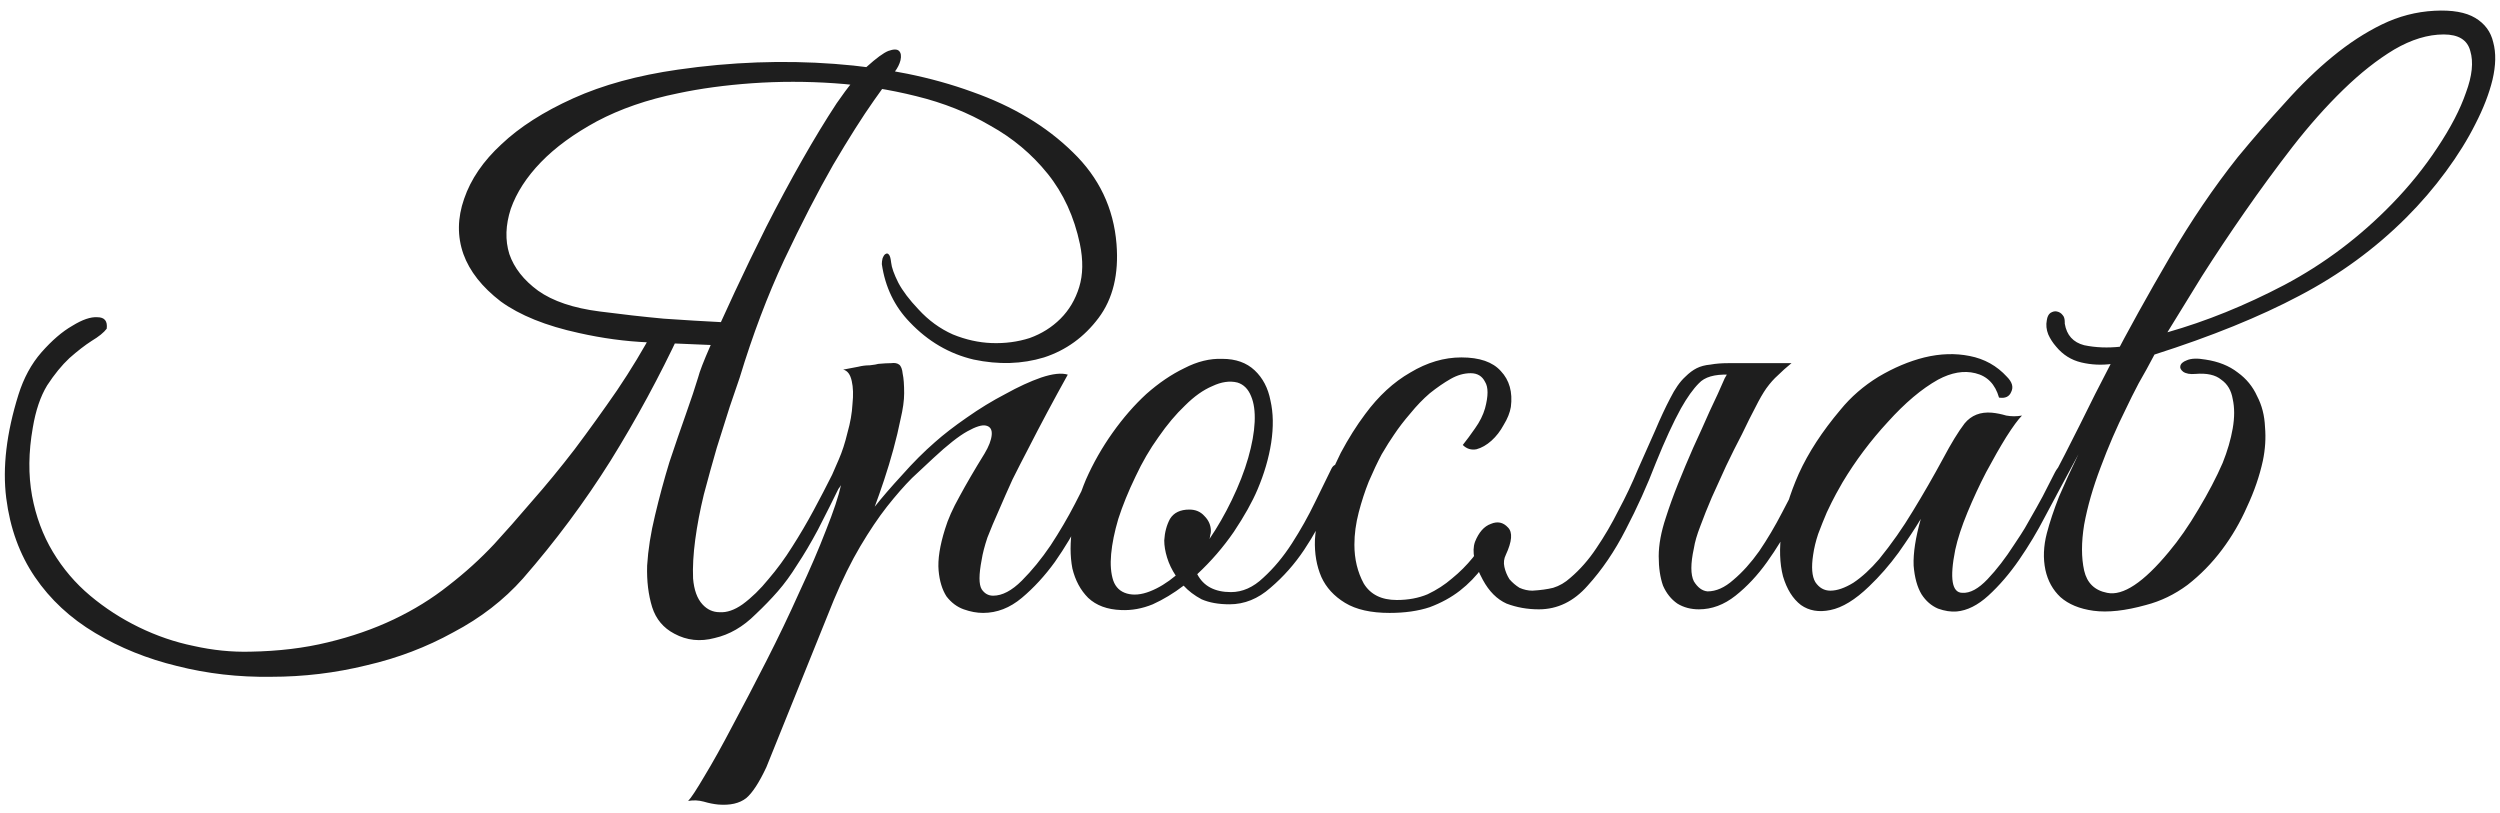 <?xml version="1.0" encoding="UTF-8"?> <svg xmlns="http://www.w3.org/2000/svg" width="209" height="68" viewBox="0 0 209 68" fill="none"><path d="M2.741 35.76C2.381 37.8 2.361 39.7 2.681 41.46C3.001 43.18 3.581 44.74 4.421 46.14C5.261 47.54 6.301 48.76 7.541 49.8C8.781 50.84 10.141 51.72 11.621 52.44C13.101 53.16 14.621 53.68 16.181 54C17.781 54.36 19.361 54.52 20.921 54.48C23.281 54.44 25.441 54.18 27.401 53.7C29.401 53.22 31.241 52.58 32.921 51.78C34.601 50.98 36.121 50.04 37.481 48.96C38.881 47.88 40.161 46.72 41.321 45.48C42.241 44.48 43.281 43.3 44.441 41.94C45.641 40.58 46.841 39.12 48.041 37.56C49.241 35.96 50.421 34.32 51.581 32.64C52.741 30.92 53.781 29.2 54.701 27.48C54.901 27.4 55.181 27.36 55.541 27.36C55.901 27.32 56.341 27.46 56.861 27.78C55.141 31.46 53.201 35.04 51.041 38.52C48.881 41.96 46.441 45.24 43.721 48.36C42.121 50.16 40.181 51.66 37.901 52.86C35.661 54.1 33.241 55.02 30.641 55.62C28.041 56.26 25.381 56.58 22.661 56.58C19.941 56.62 17.321 56.32 14.801 55.68C12.321 55.08 10.041 54.16 7.961 52.92C5.881 51.68 4.201 50.12 2.921 48.24C1.641 46.36 0.841 44.16 0.521 41.64C0.201 39.08 0.541 36.2 1.541 33C1.981 31.6 2.621 30.42 3.461 29.46C4.341 28.46 5.201 27.72 6.041 27.24C6.881 26.72 7.581 26.48 8.141 26.52C8.741 26.52 9.001 26.84 8.921 27.48C8.681 27.8 8.261 28.14 7.661 28.5C7.101 28.86 6.481 29.34 5.801 29.94C5.161 30.54 4.541 31.3 3.941 32.22C3.381 33.14 2.981 34.32 2.741 35.76ZM50.141 26.04C51.981 26.28 53.761 26.48 55.481 26.64C57.201 26.76 58.861 26.86 60.461 26.94C60.621 26.94 60.721 27.06 60.761 27.3C60.841 27.5 60.841 27.72 60.761 27.96C60.721 28.2 60.621 28.42 60.461 28.62C60.301 28.78 60.101 28.86 59.861 28.86C57.981 28.78 56.081 28.7 54.161 28.62C52.281 28.54 50.361 28.28 48.401 27.84C45.641 27.24 43.461 26.36 41.861 25.2C40.301 24 39.261 22.68 38.741 21.24C38.221 19.76 38.241 18.22 38.801 16.62C39.361 14.98 40.401 13.46 41.921 12.06C43.441 10.62 45.441 9.34 47.921 8.22C50.401 7.1 53.321 6.3 56.681 5.82C61.121 5.18 65.481 5.02 69.761 5.34C74.041 5.66 77.881 6.44 81.281 7.68C84.681 8.88 87.481 10.56 89.681 12.72C91.881 14.84 93.101 17.4 93.341 20.4C93.541 22.92 93.041 24.98 91.841 26.58C90.641 28.18 89.121 29.28 87.281 29.88C85.441 30.44 83.481 30.5 81.401 30.06C79.361 29.58 77.581 28.54 76.061 26.94C74.781 25.62 74.001 24 73.721 22.08C73.721 21.92 73.741 21.76 73.781 21.6C73.861 21.4 73.941 21.28 74.021 21.24C74.141 21.16 74.241 21.18 74.321 21.3C74.401 21.38 74.461 21.6 74.501 21.96C74.541 22.36 74.741 22.92 75.101 23.64C75.461 24.32 76.021 25.06 76.781 25.86C77.621 26.78 78.581 27.48 79.661 27.96C80.741 28.4 81.821 28.64 82.901 28.68C84.021 28.72 85.081 28.58 86.081 28.26C87.081 27.9 87.941 27.36 88.661 26.64C89.381 25.92 89.901 25.04 90.221 24C90.541 22.96 90.561 21.76 90.281 20.4C89.801 18.12 88.901 16.16 87.581 14.52C86.261 12.88 84.661 11.54 82.781 10.5C80.941 9.42 78.881 8.6 76.601 8.04C74.361 7.48 72.081 7.12 69.761 6.96C67.441 6.8 65.141 6.8 62.861 6.96C60.621 7.12 58.561 7.4 56.681 7.8C54.121 8.32 51.861 9.1 49.901 10.14C47.981 11.18 46.421 12.32 45.221 13.56C44.021 14.8 43.181 16.1 42.701 17.46C42.261 18.82 42.221 20.08 42.581 21.24C42.981 22.4 43.781 23.42 44.981 24.3C46.221 25.18 47.941 25.76 50.141 26.04ZM74.801 6C74.601 6.24 74.021 7.04 73.061 8.4C72.101 9.76 70.961 11.56 69.641 13.8C68.361 16.04 67.001 18.68 65.561 21.72C64.161 24.72 62.921 28 61.841 31.56C61.641 32.16 61.361 32.98 61.001 34.02C60.681 35.02 60.321 36.16 59.921 37.44C59.561 38.68 59.201 39.98 58.841 41.34C58.521 42.66 58.281 43.92 58.121 45.12C57.961 46.32 57.901 47.4 57.941 48.36C58.021 49.32 58.281 50.04 58.721 50.52C59.121 50.96 59.601 51.18 60.161 51.18C60.761 51.22 61.401 51 62.081 50.52C62.841 49.96 63.561 49.26 64.241 48.42C64.961 47.58 65.621 46.68 66.221 45.72C66.861 44.72 67.461 43.7 68.021 42.66C68.581 41.62 69.101 40.62 69.581 39.66C69.901 38.98 70.201 38.7 70.481 38.82C70.801 38.94 70.801 39.36 70.481 40.08C69.681 41.72 68.981 43.12 68.381 44.28C67.781 45.4 67.201 46.38 66.641 47.22C66.121 48.06 65.581 48.8 65.021 49.44C64.461 50.08 63.841 50.72 63.161 51.36C62.121 52.4 60.981 53.06 59.741 53.34C58.541 53.66 57.421 53.54 56.381 52.98C55.461 52.5 54.841 51.76 54.521 50.76C54.201 49.72 54.061 48.56 54.101 47.28C54.181 45.96 54.401 44.56 54.761 43.08C55.121 41.56 55.521 40.08 55.961 38.64C56.441 37.2 56.901 35.86 57.341 34.62C57.781 33.38 58.121 32.36 58.361 31.56C58.481 31.08 58.821 30.2 59.381 28.92C59.941 27.64 60.621 26.14 61.421 24.42C62.221 22.7 63.101 20.88 64.061 18.96C65.061 17 66.061 15.14 67.061 13.38C68.061 11.62 69.021 10.04 69.941 8.64C70.901 7.24 71.741 6.22 72.461 5.58C73.261 4.86 73.861 4.42 74.261 4.26C74.701 4.1 75.001 4.1 75.161 4.26C75.321 4.42 75.361 4.68 75.281 5.04C75.201 5.36 75.041 5.68 74.801 6ZM64.067 64.14C63.467 65.42 62.907 66.28 62.387 66.72C61.827 67.16 61.047 67.34 60.047 67.26C59.647 67.22 59.247 67.14 58.847 67.02C58.407 66.9 57.967 66.88 57.527 66.96C57.767 66.72 58.227 66.02 58.907 64.86C59.587 63.74 60.367 62.34 61.247 60.66C62.127 59.02 63.067 57.22 64.067 55.26C65.067 53.3 65.987 51.38 66.827 49.5C67.707 47.62 68.447 45.9 69.047 44.34C69.687 42.74 70.107 41.48 70.307 40.56C69.987 41.08 69.627 41.42 69.227 41.58C68.827 41.7 68.727 41.54 68.927 41.1C69.087 40.78 69.287 40.34 69.527 39.78C69.767 39.22 69.967 38.76 70.127 38.4C70.407 37.76 70.647 37.02 70.847 36.18C71.087 35.34 71.227 34.54 71.267 33.78C71.347 33.02 71.327 32.38 71.207 31.86C71.087 31.3 70.847 30.98 70.487 30.9C70.927 30.82 71.347 30.74 71.747 30.66C72.067 30.58 72.387 30.54 72.707 30.54C73.067 30.5 73.307 30.46 73.427 30.42C73.867 30.38 74.227 30.36 74.507 30.36C74.787 30.32 75.007 30.36 75.167 30.48C75.327 30.6 75.427 30.86 75.467 31.26C75.547 31.62 75.587 32.16 75.587 32.88C75.587 33.48 75.487 34.2 75.287 35.04C75.127 35.84 74.927 36.68 74.687 37.56C74.447 38.44 74.187 39.3 73.907 40.14C73.627 40.98 73.367 41.72 73.127 42.36C73.727 41.6 74.487 40.72 75.407 39.72C76.327 38.68 77.247 37.76 78.167 36.96C78.887 36.32 79.767 35.64 80.807 34.92C81.887 34.16 82.967 33.5 84.047 32.94C85.127 32.34 86.127 31.88 87.047 31.56C88.007 31.24 88.747 31.16 89.267 31.32C88.067 33.48 86.967 35.54 85.967 37.5C85.527 38.34 85.087 39.2 84.647 40.08C84.247 40.96 83.867 41.82 83.507 42.66C83.147 43.46 82.827 44.22 82.547 44.94C82.307 45.66 82.147 46.28 82.067 46.8C81.827 48.04 81.827 48.86 82.067 49.26C82.307 49.62 82.627 49.8 83.027 49.8C83.787 49.8 84.587 49.38 85.427 48.54C86.267 47.7 87.067 46.72 87.827 45.6C88.587 44.44 89.267 43.28 89.867 42.12C90.467 40.96 90.927 40.06 91.247 39.42C91.487 38.9 91.747 38.72 92.027 38.88C92.347 39 92.367 39.36 92.087 39.96C91.647 40.88 91.087 41.98 90.407 43.26C89.767 44.54 89.027 45.78 88.187 46.98C87.347 48.14 86.427 49.14 85.427 49.98C84.427 50.82 83.347 51.24 82.187 51.24C81.667 51.24 81.127 51.14 80.567 50.94C80.007 50.74 79.527 50.38 79.127 49.86C78.767 49.3 78.547 48.58 78.467 47.7C78.387 46.78 78.567 45.62 79.007 44.22C79.247 43.42 79.647 42.52 80.207 41.52C80.767 40.48 81.467 39.28 82.307 37.92C82.667 37.32 82.867 36.8 82.907 36.36C82.947 35.92 82.787 35.66 82.427 35.58C82.107 35.5 81.587 35.66 80.867 36.06C80.147 36.46 79.207 37.2 78.047 38.28C77.527 38.76 76.927 39.32 76.247 39.96C75.607 40.6 74.907 41.4 74.147 42.36C73.427 43.28 72.687 44.38 71.927 45.66C71.167 46.94 70.427 48.44 69.707 50.16L64.067 64.14ZM112.21 39.72C111.97 40.28 111.57 41.16 111.01 42.36C110.49 43.56 109.83 44.76 109.03 45.96C108.23 47.16 107.29 48.22 106.21 49.14C105.17 50.06 104.03 50.52 102.79 50.52C101.87 50.52 101.09 50.38 100.45 50.1C99.85 49.78 99.35 49.4 98.951 48.96C98.111 49.6 97.251 50.12 96.371 50.52C95.49 50.88 94.611 51.04 93.731 51C92.57 50.96 91.65 50.62 90.971 49.98C90.331 49.34 89.891 48.52 89.65 47.52C89.451 46.48 89.451 45.32 89.65 44.04C89.85 42.72 90.231 41.4 90.79 40.08C91.391 38.72 92.13 37.42 93.01 36.18C93.891 34.94 94.831 33.86 95.831 32.94C96.871 32.02 97.93 31.3 99.01 30.78C100.09 30.22 101.15 29.96 102.19 30C103.31 30 104.21 30.32 104.89 30.96C105.57 31.6 106.01 32.44 106.21 33.48C106.45 34.52 106.47 35.7 106.27 37.02C106.07 38.3 105.69 39.6 105.13 40.92C104.69 41.96 104.03 43.14 103.15 44.46C102.27 45.74 101.25 46.92 100.09 48C100.61 49 101.55 49.5 102.91 49.5C103.87 49.5 104.77 49.1 105.61 48.3C106.49 47.5 107.29 46.54 108.01 45.42C108.73 44.3 109.37 43.16 109.93 42C110.49 40.84 110.95 39.9 111.31 39.18C111.47 38.86 111.71 38.76 112.03 38.88C112.35 39 112.41 39.28 112.21 39.72ZM103.45 31.98C102.81 31.82 102.11 31.92 101.35 32.28C100.59 32.6 99.831 33.14 99.07 33.9C98.311 34.62 97.57 35.5 96.85 36.54C96.13 37.54 95.49 38.64 94.93 39.84C94.331 41.08 93.85 42.26 93.49 43.38C93.171 44.46 92.971 45.44 92.891 46.32C92.811 47.2 92.871 47.94 93.07 48.54C93.27 49.1 93.65 49.46 94.21 49.62C94.77 49.78 95.41 49.72 96.13 49.44C96.85 49.16 97.57 48.72 98.29 48.12C97.971 47.64 97.731 47.14 97.57 46.62C97.41 46.1 97.331 45.62 97.331 45.18C97.371 44.5 97.531 43.9 97.811 43.38C98.13 42.86 98.671 42.6 99.43 42.6C99.951 42.6 100.37 42.78 100.69 43.14C101.05 43.5 101.23 43.92 101.23 44.4C101.23 44.52 101.21 44.64 101.17 44.76C101.17 44.84 101.15 44.94 101.11 45.06C101.79 44.06 102.41 42.98 102.97 41.82C103.57 40.58 104.03 39.4 104.35 38.28C104.67 37.16 104.85 36.16 104.89 35.28C104.93 34.4 104.83 33.68 104.59 33.12C104.35 32.52 103.97 32.14 103.45 31.98ZM126.308 34.02C126.228 34.5 126.028 35 125.708 35.52C125.428 36.04 125.088 36.48 124.688 36.84C124.288 37.2 123.868 37.44 123.428 37.56C122.988 37.64 122.608 37.52 122.288 37.2C122.608 36.8 122.948 36.34 123.308 35.82C123.708 35.26 123.988 34.7 124.148 34.14C124.428 33.1 124.428 32.36 124.148 31.92C123.908 31.44 123.508 31.2 122.948 31.2C122.388 31.2 121.828 31.36 121.268 31.68C120.708 32 120.128 32.4 119.528 32.88C118.968 33.36 118.428 33.92 117.908 34.56C117.388 35.16 116.928 35.76 116.528 36.36C116.248 36.76 115.908 37.3 115.508 37.98C115.148 38.66 114.788 39.42 114.428 40.26C114.108 41.06 113.828 41.92 113.588 42.84C113.348 43.76 113.228 44.66 113.228 45.54C113.228 46.74 113.488 47.82 114.008 48.78C114.568 49.7 115.488 50.16 116.768 50.16C117.728 50.16 118.588 50 119.348 49.68C120.108 49.32 120.788 48.88 121.388 48.36C122.028 47.84 122.608 47.26 123.128 46.62C123.648 45.94 124.148 45.26 124.628 44.58C124.988 44.06 125.308 43.86 125.588 43.98C125.908 44.1 125.908 44.44 125.588 45C125.108 45.84 124.568 46.64 123.968 47.4C123.408 48.16 122.768 48.82 122.048 49.38C121.328 49.94 120.488 50.4 119.528 50.76C118.568 51.08 117.448 51.24 116.168 51.24C114.608 51.24 113.368 50.96 112.448 50.4C111.528 49.84 110.868 49.12 110.468 48.24C110.068 47.32 109.888 46.28 109.928 45.12C110.008 43.96 110.228 42.76 110.588 41.52C110.988 40.28 111.488 39.06 112.088 37.86C112.728 36.66 113.408 35.58 114.128 34.62C115.248 33.1 116.508 31.94 117.908 31.14C119.308 30.3 120.728 29.88 122.168 29.88C123.688 29.88 124.788 30.26 125.468 31.02C126.188 31.78 126.468 32.78 126.308 34.02ZM144.188 31.62C144.428 31.14 144.728 30.82 145.088 30.66C145.488 30.46 145.968 30.36 146.528 30.36H149.768C149.328 30.72 148.948 31.06 148.628 31.38C148.308 31.66 147.988 32.02 147.668 32.46C147.388 32.86 147.088 33.38 146.768 34.02C146.448 34.62 146.068 35.38 145.628 36.3C145.188 37.14 144.748 38.02 144.308 38.94C143.908 39.82 143.508 40.7 143.108 41.58C142.748 42.42 142.428 43.22 142.148 43.98C141.868 44.7 141.688 45.32 141.608 45.84C141.328 47.12 141.328 48.04 141.608 48.6C141.928 49.12 142.308 49.4 142.748 49.44C143.468 49.44 144.188 49.12 144.908 48.48C145.668 47.84 146.388 47.04 147.068 46.08C147.748 45.08 148.388 44 148.988 42.84C149.628 41.64 150.208 40.5 150.728 39.42C150.968 38.9 151.228 38.72 151.508 38.88C151.828 39 151.848 39.36 151.568 39.96C151.088 41 150.528 42.16 149.888 43.44C149.248 44.68 148.528 45.86 147.728 46.98C146.928 48.1 146.048 49.04 145.088 49.8C144.128 50.56 143.108 50.94 142.028 50.94C141.348 50.94 140.748 50.78 140.228 50.46C139.708 50.1 139.308 49.6 139.028 48.96C138.788 48.28 138.668 47.46 138.668 46.5C138.668 45.54 138.868 44.46 139.268 43.26C139.548 42.38 139.888 41.44 140.288 40.44C140.688 39.44 141.108 38.44 141.548 37.44C142.028 36.4 142.488 35.38 142.928 34.38C143.408 33.38 143.828 32.46 144.188 31.62ZM131.288 48.3C132.088 47.62 132.808 46.8 133.448 45.84C134.128 44.84 134.748 43.78 135.308 42.66C135.908 41.54 136.448 40.4 136.928 39.24C137.448 38.08 137.928 37 138.368 36C138.808 34.96 139.228 34.06 139.628 33.3C140.028 32.5 140.448 31.9 140.888 31.5C141.208 31.18 141.528 30.94 141.848 30.78C142.168 30.62 142.548 30.52 142.988 30.48C143.428 30.4 143.928 30.36 144.488 30.36C145.088 30.36 145.828 30.36 146.708 30.36C146.868 30.36 146.888 30.42 146.768 30.54C146.648 30.62 146.468 30.72 146.228 30.84C145.988 30.96 145.688 31.08 145.328 31.2C145.008 31.28 144.728 31.32 144.488 31.32C143.328 31.28 142.508 31.52 142.028 32.04C141.548 32.52 141.048 33.22 140.528 34.14C139.888 35.3 139.188 36.82 138.428 38.7C137.708 40.58 136.868 42.44 135.908 44.28C134.988 46.08 133.928 47.64 132.728 48.96C131.568 50.28 130.208 50.94 128.648 50.94C127.688 50.94 126.788 50.78 125.948 50.46C125.148 50.1 124.488 49.44 123.968 48.48C123.248 47.16 123.028 46.1 123.308 45.3C123.628 44.5 124.068 44 124.628 43.8C125.188 43.56 125.668 43.66 126.068 44.1C126.468 44.5 126.408 45.26 125.888 46.38C125.728 46.7 125.688 47.04 125.768 47.4C125.848 47.76 125.988 48.1 126.188 48.42C126.428 48.7 126.708 48.94 127.028 49.14C127.388 49.3 127.748 49.38 128.108 49.38C128.788 49.34 129.368 49.26 129.848 49.14C130.368 48.98 130.848 48.7 131.288 48.3ZM172.639 39.96C172.199 40.88 171.639 41.96 170.959 43.2C170.319 44.44 169.599 45.64 168.799 46.8C167.999 47.96 167.139 48.96 166.219 49.8C165.339 50.6 164.459 51.04 163.579 51.12C163.099 51.16 162.579 51.08 162.019 50.88C161.459 50.64 160.999 50.24 160.639 49.68C160.279 49.08 160.059 48.28 159.979 47.28C159.939 46.24 160.139 44.94 160.579 43.38C160.099 44.18 159.479 45.12 158.719 46.2C157.959 47.24 157.139 48.18 156.259 49.02C155.099 50.14 154.019 50.8 153.019 51C152.059 51.2 151.239 51.06 150.559 50.58C149.879 50.06 149.379 49.26 149.059 48.18C148.779 47.1 148.739 45.84 148.939 44.4C149.139 42.92 149.619 41.32 150.379 39.6C151.179 37.84 152.339 36.06 153.859 34.26C154.739 33.18 155.799 32.26 157.039 31.5C158.319 30.74 159.599 30.2 160.879 29.88C162.199 29.56 163.459 29.52 164.659 29.76C165.899 30 166.939 30.58 167.779 31.5C168.219 31.94 168.339 32.36 168.139 32.76C167.979 33.16 167.639 33.32 167.119 33.24C166.799 32.12 166.139 31.44 165.139 31.2C164.179 30.96 163.139 31.14 162.019 31.74C160.659 32.5 159.259 33.68 157.819 35.28C156.379 36.84 155.119 38.52 154.039 40.32C153.919 40.52 153.739 40.84 153.499 41.28C153.259 41.72 152.999 42.24 152.719 42.84C152.479 43.4 152.239 44 151.999 44.64C151.799 45.24 151.659 45.82 151.579 46.38C151.419 47.42 151.479 48.18 151.759 48.66C152.079 49.14 152.499 49.38 153.019 49.38C153.579 49.38 154.219 49.16 154.939 48.72C155.659 48.24 156.379 47.58 157.099 46.74C158.139 45.46 159.079 44.12 159.919 42.72C160.799 41.28 161.639 39.82 162.439 38.34C163.119 37.06 163.719 36.08 164.239 35.4C164.799 34.72 165.559 34.42 166.519 34.5C166.919 34.54 167.319 34.62 167.719 34.74C168.159 34.82 168.599 34.82 169.039 34.74C168.719 35.06 168.279 35.66 167.719 36.54C167.199 37.38 166.639 38.36 166.039 39.48C165.479 40.56 164.959 41.68 164.479 42.84C163.999 44 163.659 45.04 163.459 45.96C162.979 48.36 163.179 49.56 164.059 49.56C164.699 49.6 165.399 49.22 166.159 48.42C166.919 47.62 167.659 46.66 168.379 45.54C169.139 44.42 169.819 43.3 170.419 42.18C171.019 41.02 171.479 40.12 171.799 39.48C172.079 38.96 172.359 38.76 172.639 38.88C172.919 39 172.919 39.36 172.639 39.96ZM181.195 27.78C184.435 26.86 187.695 25.54 190.975 23.82C194.295 22.06 197.295 19.8 199.975 17.04C201.415 15.56 202.675 14 203.755 12.36C204.875 10.68 205.675 9.14 206.155 7.74C206.675 6.34 206.795 5.18 206.515 4.26C206.275 3.34 205.535 2.88 204.295 2.88C202.975 2.88 201.595 3.3 200.155 4.14C198.755 4.98 197.335 6.1 195.895 7.5C194.455 8.9 193.035 10.5 191.635 12.3C190.275 14.06 188.955 15.86 187.675 17.7C186.395 19.54 185.195 21.34 184.075 23.1C182.995 24.86 182.035 26.42 181.195 27.78ZM176.455 30.42C177.935 27.58 179.575 24.62 181.375 21.54C183.175 18.46 185.075 15.66 187.075 13.14C188.395 11.54 189.715 10.02 191.035 8.58C192.355 7.1 193.675 5.82 194.995 4.74C196.355 3.62 197.735 2.72 199.135 2.04C200.535 1.36 201.995 0.98 203.515 0.9C204.995 0.82 206.135 1.02 206.935 1.5C207.735 1.98 208.235 2.66 208.435 3.54C208.675 4.42 208.655 5.46 208.375 6.66C208.095 7.82 207.615 9.06 206.935 10.38C206.295 11.66 205.475 12.98 204.475 14.34C203.475 15.7 202.375 16.98 201.175 18.18C198.575 20.78 195.595 22.96 192.235 24.72C188.915 26.48 184.875 28.12 180.115 29.64C179.675 30.48 179.235 31.28 178.795 32.04C178.395 32.8 178.035 33.52 177.715 34.2C176.955 35.72 176.255 37.34 175.615 39.06C174.975 40.74 174.515 42.34 174.235 43.86C173.995 45.34 173.995 46.62 174.235 47.7C174.475 48.74 175.115 49.36 176.155 49.56C177.475 49.84 179.195 48.7 181.315 46.14C182.155 45.14 182.975 43.96 183.775 42.6C184.615 41.2 185.295 39.9 185.815 38.7C186.215 37.7 186.495 36.74 186.655 35.82C186.815 34.9 186.815 34.08 186.655 33.36C186.535 32.64 186.215 32.1 185.695 31.74C185.215 31.34 184.495 31.18 183.535 31.26C183.095 31.3 182.755 31.24 182.515 31.08C182.315 30.92 182.235 30.76 182.275 30.6C182.315 30.4 182.495 30.24 182.815 30.12C183.175 29.96 183.695 29.94 184.375 30.06C185.455 30.22 186.355 30.58 187.075 31.14C187.795 31.66 188.335 32.32 188.695 33.12C189.095 33.88 189.315 34.74 189.355 35.7C189.435 36.62 189.375 37.56 189.175 38.52C188.895 39.8 188.455 41.08 187.855 42.36C187.295 43.64 186.595 44.84 185.755 45.96C184.915 47.08 183.955 48.06 182.875 48.9C181.795 49.7 180.635 50.26 179.395 50.58C177.675 51.06 176.215 51.22 175.015 51.06C173.855 50.9 172.935 50.52 172.255 49.92C171.615 49.32 171.195 48.56 170.995 47.64C170.795 46.68 170.835 45.66 171.115 44.58C171.355 43.66 171.695 42.64 172.135 41.52C172.615 40.4 173.155 39.22 173.755 37.98C172.355 40.62 171.135 42.86 170.095 44.7C169.055 46.5 168.235 47.68 167.635 48.24C167.395 48.44 167.215 48.44 167.095 48.24C166.935 48 166.955 47.74 167.155 47.46C167.755 46.66 168.415 45.64 169.135 44.4C169.855 43.16 170.615 41.8 171.415 40.32C172.215 38.8 173.035 37.2 173.875 35.52C174.715 33.8 175.575 32.1 176.455 30.42ZM176.575 30.42C175.695 30.54 174.835 30.5 173.995 30.3C173.155 30.1 172.455 29.66 171.895 28.98C171.615 28.66 171.395 28.32 171.235 27.96C171.075 27.56 171.035 27.16 171.115 26.76C171.155 26.48 171.255 26.28 171.415 26.16C171.615 26.04 171.795 26 171.955 26.04C172.155 26.08 172.315 26.18 172.435 26.34C172.555 26.46 172.615 26.66 172.615 26.94V27.06C172.775 28.02 173.315 28.62 174.235 28.86C175.195 29.06 176.215 29.1 177.295 28.98L176.575 30.42Z" fill="#1E1E1E"></path></svg> 